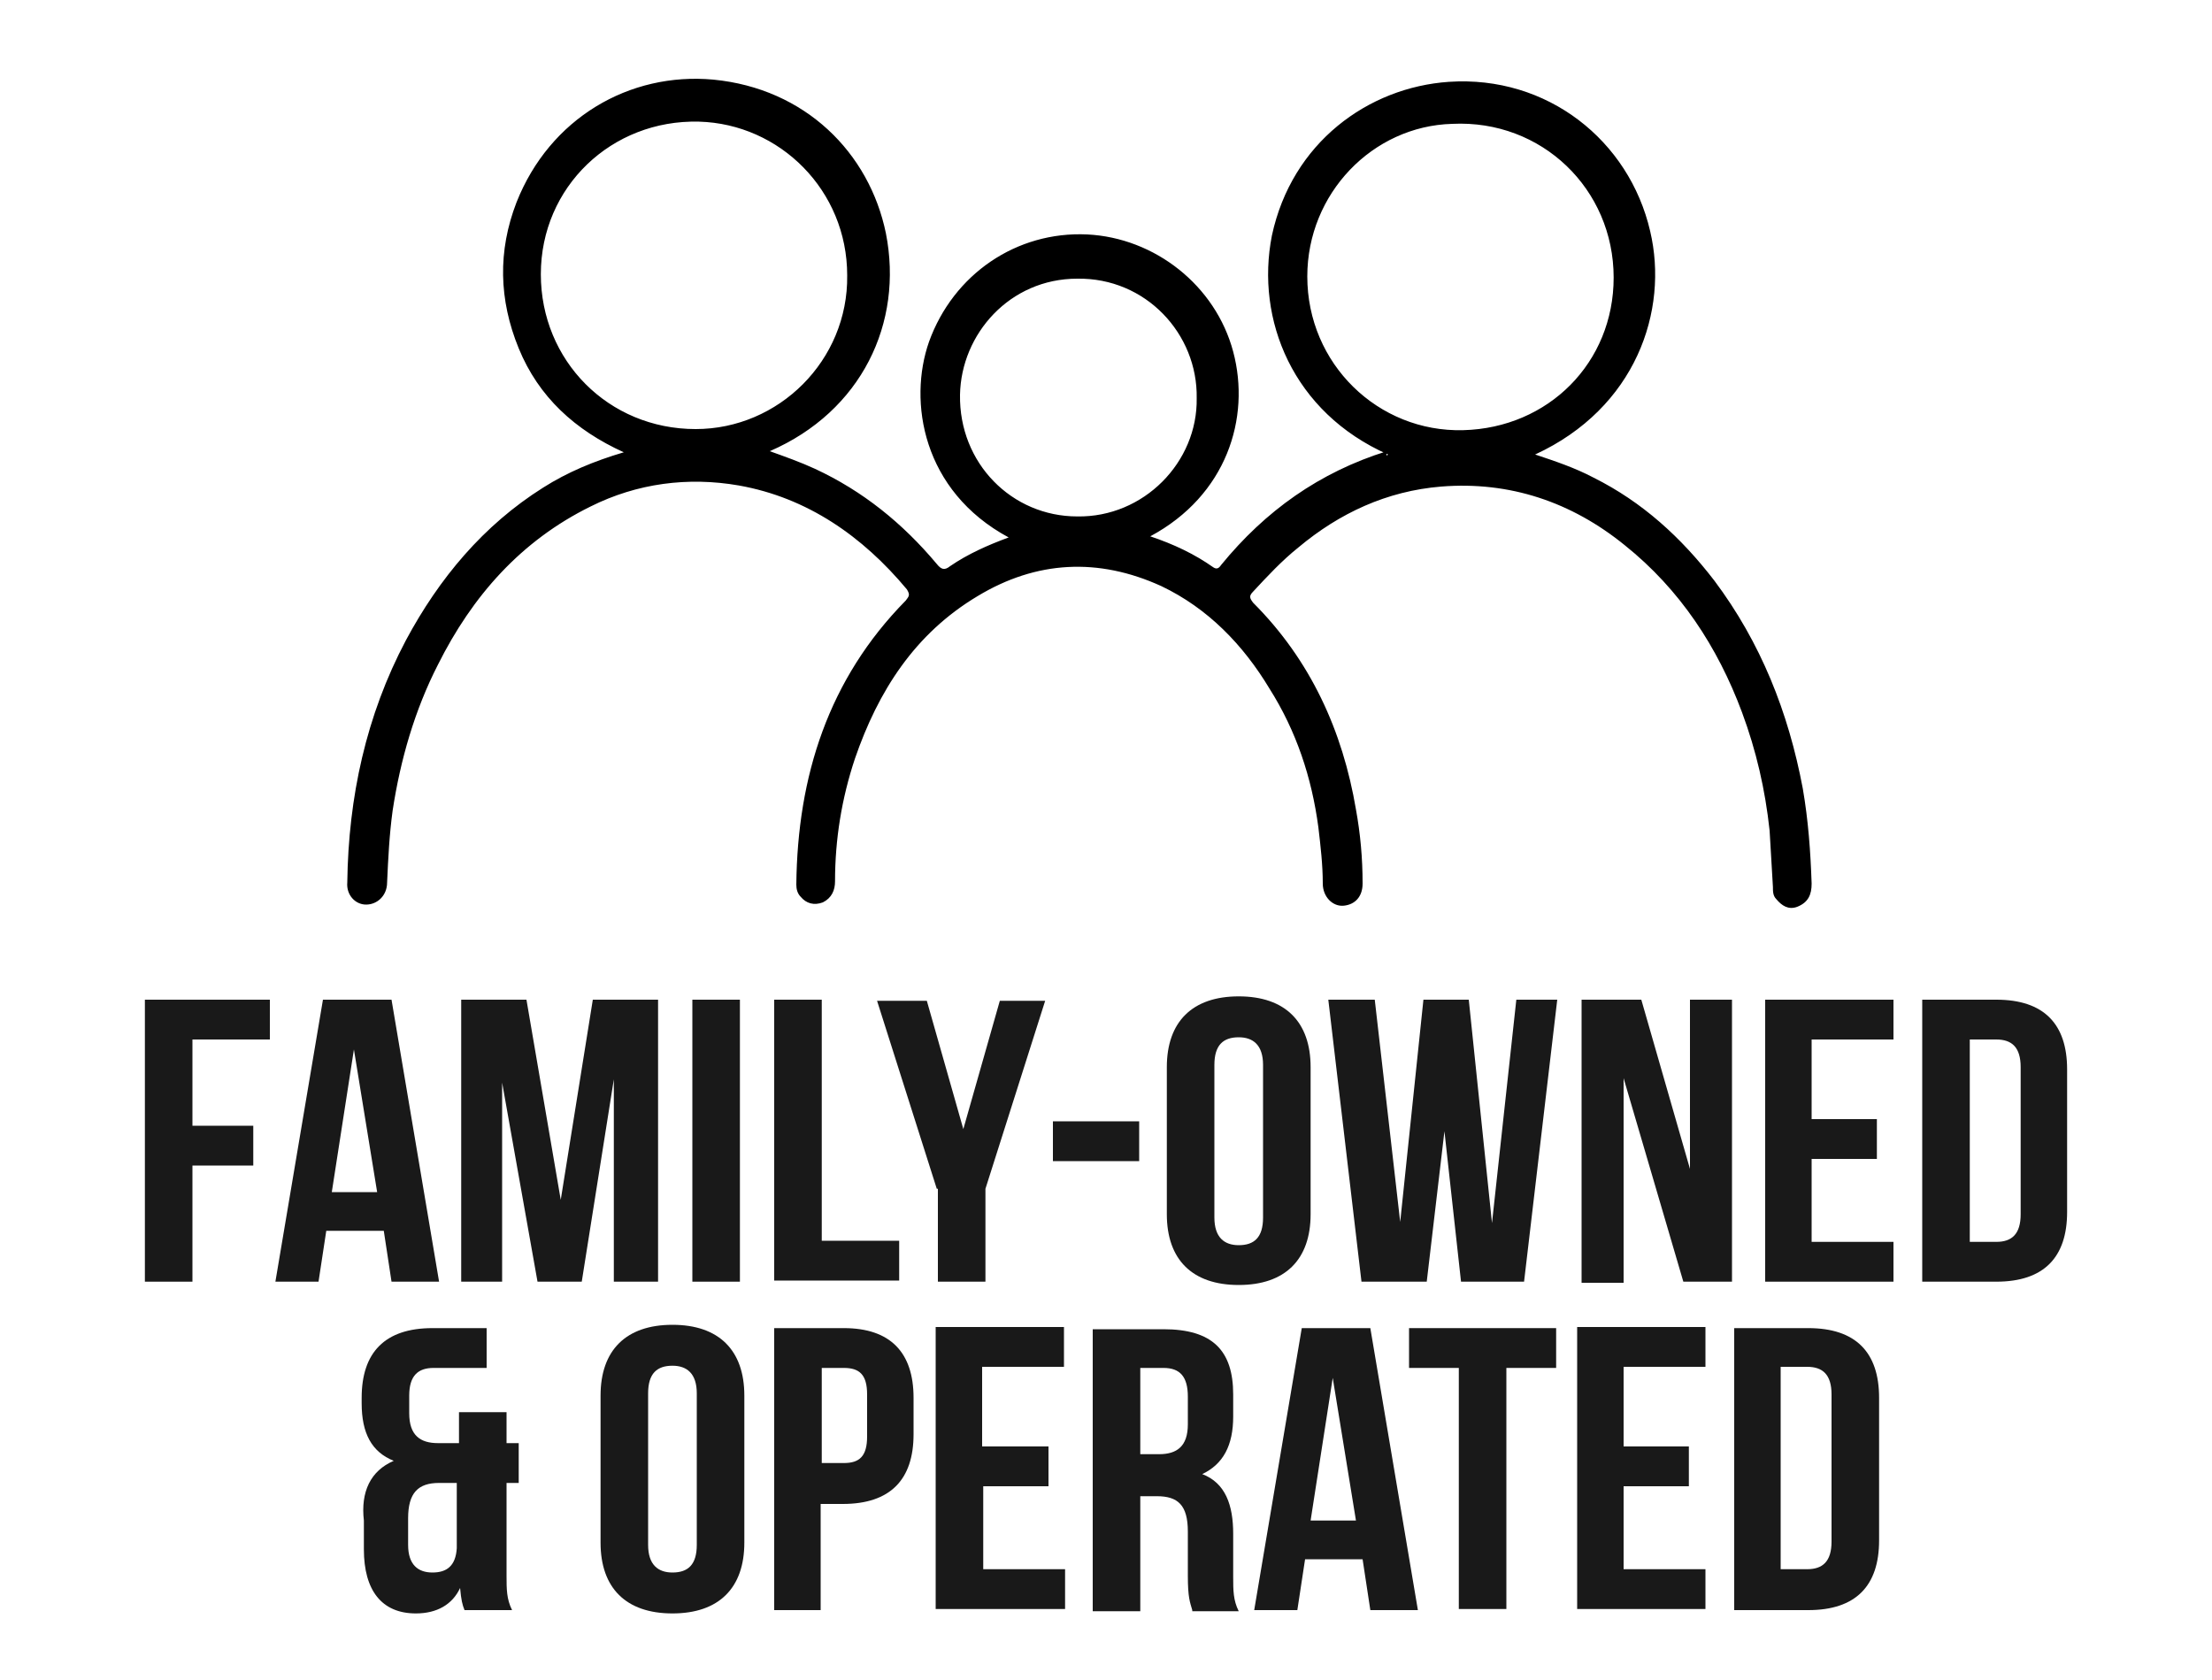 <?xml version="1.0" encoding="utf-8"?>
<!-- Generator: Adobe Illustrator 27.0.0, SVG Export Plug-In . SVG Version: 6.00 Build 0)  -->
<svg version="1.1" id="Capa_1" xmlns="http://www.w3.org/2000/svg" xmlns:xlink="http://www.w3.org/1999/xlink" x="0px" y="0px"
	 viewBox="0 0 200 151.9" style="enable-background:new 0 0 200 151.9;" xml:space="preserve">
<style type="text/css">
	.st0{opacity:0.9;}
</style>
<g>
	<g class="st0">
		<g>
			<path d="M17.4,101.8h5.5v3.6h-5.5v10.5h-4.3V90.4h11.3v3.6h-7V101.8z"/>
		</g>
		<g>
			<path d="M39.7,115.9h-4.3l-0.7-4.6h-5.2l-0.7,4.6h-3.9l4.3-25.5h6.2L39.7,115.9z M30,107.8h4.1L32,94.9L30,107.8z"/>
		</g>
		<g>
			<path d="M50.7,108.5l2.9-18.1h5.9v25.5h-4V97.6l-2.9,18.3h-4l-3.2-18v18h-3.7V90.4h5.9L50.7,108.5z"/>
		</g>
		<g>
			<path d="M62.6,90.4h4.3v25.5h-4.3V90.4z"/>
		</g>
		<g>
			<path d="M70,90.4h4.3v21.8h7v3.6H70V90.4z"/>
		</g>
		<g>
			<path d="M84.7,107.5l-5.4-17h4.5l3.3,11.6l3.3-11.6h4.1l-5.4,17v8.4h-4.3V107.5z"/>
		</g>
		<g>
			<path d="M95.2,101.4h7.8v3.6h-7.8V101.4z"/>
		</g>
		<g>
			<path d="M105.5,96.5c0-4.1,2.3-6.4,6.5-6.4c4.2,0,6.5,2.3,6.5,6.4v13.3c0,4.1-2.3,6.4-6.5,6.4c-4.2,0-6.5-2.3-6.5-6.4V96.5z
				 M109.8,110.1c0,1.8,0.9,2.5,2.2,2.5c1.4,0,2.2-0.7,2.2-2.5V96.3c0-1.8-0.9-2.5-2.2-2.5c-1.4,0-2.2,0.7-2.2,2.5V110.1z"/>
		</g>
		<g>
			<path d="M130.6,102.3l-1.6,13.6h-5.9l-3-25.5h4.2l2.3,20.1l2.1-20.1h4.1l2.1,20.2l2.2-20.2h3.7l-3,25.5h-5.7L130.6,102.3z"/>
		</g>
		<g>
			<path d="M146.8,97.5v18.5H143V90.4h5.4l4.4,15.3V90.4h3.8v25.5h-4.4L146.8,97.5z"/>
		</g>
		<g>
			<path d="M163.8,101.2h5.9v3.6h-5.9v7.5h7.4v3.6h-11.6V90.4h11.6v3.6h-7.4V101.2z"/>
		</g>
		<g>
			<path d="M173.8,90.4h6.7c4.3,0,6.4,2.2,6.4,6.3v12.9c0,4.1-2.1,6.3-6.4,6.3h-6.7V90.4z M178.1,94.1v18.2h2.4
				c1.4,0,2.2-0.7,2.2-2.5V96.5c0-1.8-0.8-2.5-2.2-2.5H178.1z"/>
		</g>
		<g>
			<path d="M35.6,132.1c-2-0.8-2.9-2.5-2.9-5.2v-0.5c0-4.1,2.1-6.3,6.4-6.3h4.9v3.6h-4.8c-1.4,0-2.2,0.7-2.2,2.5v1.6
				c0,2,1,2.7,2.6,2.7h1.9v-2.8h4.3v2.8h1.1v3.6h-1.1v8.4c0,1.2,0,2.1,0.5,3.1h-4.3c-0.2-0.5-0.3-0.9-0.4-2c-0.7,1.5-2.1,2.3-4,2.3
				c-3.1,0-4.7-2.1-4.7-5.8v-2.6C32.6,134.9,33.5,133,35.6,132.1z M39.1,142.2c1.3,0,2.1-0.6,2.2-2.2v-5.9h-1.6
				c-1.9,0-2.8,0.9-2.8,3.2v2.4C36.9,141.5,37.8,142.2,39.1,142.2z"/>
		</g>
		<g>
			<path d="M54.3,126.2c0-4.1,2.3-6.4,6.5-6.4c4.2,0,6.5,2.3,6.5,6.4v13.3c0,4.1-2.3,6.4-6.5,6.4c-4.2,0-6.5-2.3-6.5-6.4V126.2z
				 M58.6,139.7c0,1.8,0.9,2.5,2.2,2.5c1.4,0,2.2-0.7,2.2-2.5V126c0-1.8-0.9-2.5-2.2-2.5c-1.4,0-2.2,0.7-2.2,2.5V139.7z"/>
		</g>
		<g>
			<path d="M82.6,126.4v3.3c0,4.1-2.1,6.3-6.4,6.3h-2v9.6H70v-25.5h6.3C80.5,120.1,82.6,122.3,82.6,126.4z M74.3,123.7v8.6h2
				c1.4,0,2.1-0.6,2.1-2.4v-3.8c0-1.8-0.7-2.4-2.1-2.4H74.3z"/>
		</g>
		<g>
			<path d="M88.9,130.8h5.9v3.6h-5.9v7.5h7.4v3.6H84.6v-25.5h11.6v3.6h-7.4V130.8z"/>
		</g>
		<g>
			<path d="M107.8,145.6c-0.2-0.7-0.4-1.1-0.4-3.1v-4c0-2.4-0.9-3.2-2.8-3.2h-1.5v10.4h-4.3v-25.5h6.4c4.4,0,6.3,1.9,6.3,5.9v2
				c0,2.6-0.9,4.3-2.8,5.2c2.1,0.8,2.8,2.8,2.8,5.4v3.9c0,1.2,0,2.1,0.5,3.1H107.8z M103.1,123.7v7.8h1.7c1.6,0,2.6-0.7,2.6-2.7
				v-2.5c0-1.8-0.7-2.6-2.2-2.6H103.1z"/>
		</g>
		<g>
			<path d="M128.2,145.6h-4.3l-0.7-4.6H118l-0.7,4.6h-3.9l4.3-25.5h6.2L128.2,145.6z M118.5,137.5h4.1l-2.1-12.9L118.5,137.5z"/>
		</g>
		<g>
			<path d="M127.5,120.1h13.2v3.6h-4.5v21.8h-4.3v-21.8h-4.5V120.1z"/>
		</g>
		<g>
			<path d="M146.8,130.8h5.9v3.6h-5.9v7.5h7.4v3.6h-11.6v-25.5h11.6v3.6h-7.4V130.8z"/>
		</g>
		<g>
			<path d="M156.8,120.1h6.7c4.3,0,6.4,2.2,6.4,6.3v12.9c0,4.1-2.1,6.3-6.4,6.3h-6.7V120.1z M161,123.7v18.2h2.4
				c1.4,0,2.2-0.7,2.2-2.5v-13.3c0-1.8-0.8-2.5-2.2-2.5H161z"/>
		</g>
	</g>
	<g id="NLBRnZ_00000008850528444934903640000002547626088587665065_">
		<g>
			<g>
				<g>
					<path d="M125.5,41.1c-8.6-3.8-12-12.2-10.5-19.8c1.8-8.4,8.7-13.4,16-13.9c8.9-0.6,16.3,5.3,18.2,13.5
						c1.7,7.2-1.3,16-10.4,20.2c1.8,0.6,3.6,1.2,5.3,2.1c4.4,2.2,7.9,5.4,10.9,9.3c4.2,5.6,6.7,11.9,8,18.8c0.5,2.9,0.7,5.7,0.8,8.6
						c0,1-0.3,1.7-1.3,2.1c-0.8,0.3-1.4-0.1-1.9-0.7c-0.3-0.3-0.3-0.7-0.3-1.1c-0.1-1.7-0.2-3.4-0.3-5.1c-0.4-3.7-1.2-7.2-2.5-10.7
						c-2.2-5.9-5.6-11.1-10.6-15.1c-4.8-3.9-10.4-5.8-16.6-5.3c-4.9,0.4-9.2,2.4-12.9,5.5c-1.5,1.2-2.8,2.6-4.1,4
						c-0.4,0.4-0.3,0.6,0,1c5.2,5.2,8.1,11.6,9.3,18.7c0.4,2.2,0.6,4.4,0.6,6.7c0,1.2-0.7,1.9-1.7,2c-1,0.1-1.9-0.8-1.9-2
						c0-1.7-0.2-3.4-0.4-5.1c-0.6-4.5-2-8.7-4.4-12.5c-2.4-4-5.6-7.3-9.8-9.3c-5.7-2.6-11.3-2.3-16.6,0.9c-5.7,3.4-9,8.6-11.1,14.7
						c-1.2,3.6-1.8,7.3-1.8,11.1c0,0.8-0.3,1.5-1.1,1.9c-0.8,0.3-1.5,0.1-2-0.5c-0.3-0.3-0.4-0.7-0.4-1.1c0.1-9.8,2.9-18.6,9.9-25.7
						c0.3-0.4,0.4-0.5,0.1-1c-4-4.8-9-8.3-15.2-9.4c-4.6-0.8-9.2-0.2-13.4,1.9c-6.3,3.1-10.7,8.1-13.8,14.3
						c-2.1,4.1-3.4,8.6-4.1,13.2c-0.3,2.2-0.4,4.3-0.5,6.5c0,1.2-0.9,2-1.9,2c-1,0-1.8-0.9-1.7-2c0.1-7.7,1.7-15.1,5.3-21.9
						c3-5.6,7-10.4,12.4-13.8c2.2-1.4,4.6-2.4,7.3-3.2c-4.4-2-7.7-5-9.5-9.4c-1.8-4.4-1.9-8.8-0.2-13.2c3-7.6,10.2-11.8,17.8-11.1
						c8.3,0.8,14.1,6.6,15.6,13.9c1.6,8.1-2.2,16.1-10.5,19.7c1.4,0.5,2.8,1,4.1,1.6c4.3,2,7.9,4.9,11,8.6c0.4,0.5,0.7,0.6,1.2,0.2
						c1.6-1.1,3.4-1.9,5.3-2.6c-7.8-4.2-9.1-12.3-7.2-17.7c2.2-6.1,7.9-10,14.3-9.7c6.1,0.3,11.6,4.6,13.2,10.6
						c1.6,6-0.6,13-7.5,16.7c2.1,0.7,4,1.6,5.7,2.8c0.3,0.2,0.5,0.1,0.7-0.2c4-4.9,8.9-8.4,15-10.3
						C125.3,41.3,125.4,41.2,125.5,41.1z M76.6,24.9c0-7.7-6.1-13.7-13.4-13.9c-7.9-0.2-14.3,5.9-14.3,13.8c0,7.8,6.1,14,14,14
						C70.4,38.8,76.7,32.6,76.6,24.9z M118.2,25c0,7.9,6.4,14.1,14.1,13.9c7.7-0.2,13.6-6.1,13.6-13.8c0-8-6.5-14.3-14.6-13.9
						C124.1,11.4,118.2,17.5,118.2,25z M108.2,36c0.1-5.8-4.6-10.9-10.8-10.8c-6.1,0-10.5,5-10.6,10.5c-0.1,6.2,4.7,11,10.6,11
						C103.4,46.8,108.3,41.8,108.2,36z"/>
				</g>
			</g>
		</g>
	</g>
</g>
</svg>
